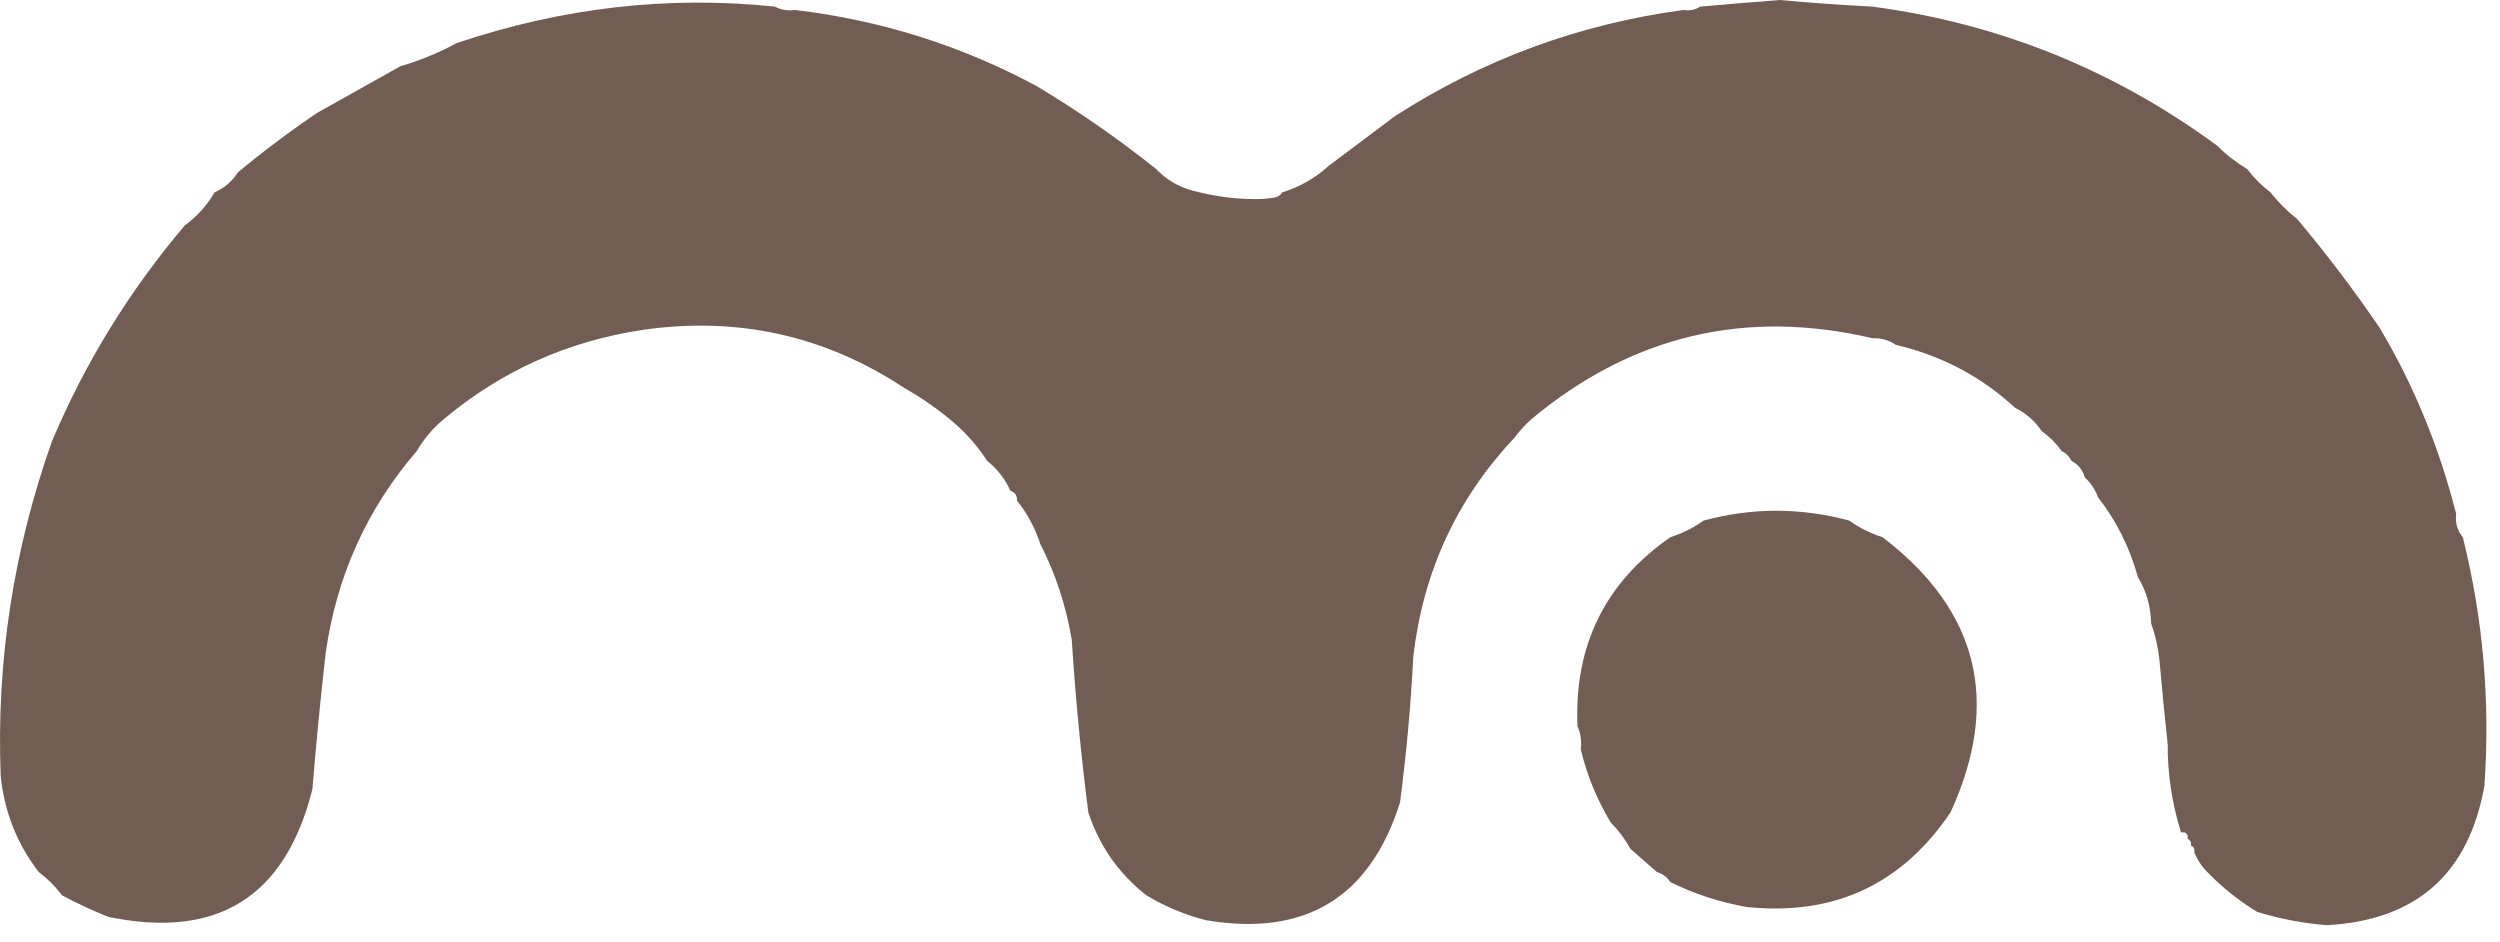 <?xml version="1.0" encoding="UTF-8"?> <svg xmlns="http://www.w3.org/2000/svg" width="69" height="26" viewBox="0 0 69 26" fill="none"><path opacity="0.999" fill-rule="evenodd" clip-rule="evenodd" d="M21.389 0.183C21.551 0.271 21.734 0.302 21.938 0.275C24.302 0.554 26.529 1.256 28.619 2.38C29.766 3.068 30.864 3.831 31.914 4.668C32.187 4.957 32.522 5.155 32.921 5.263C33.476 5.407 33.994 5.483 34.477 5.491C34.723 5.506 34.967 5.491 35.209 5.446C35.293 5.42 35.354 5.374 35.392 5.308C35.879 5.157 36.306 4.913 36.673 4.576C37.284 4.118 37.895 3.661 38.504 3.203C40.933 1.639 43.587 0.663 46.466 0.275C46.642 0.301 46.794 0.27 46.924 0.183C47.655 0.118 48.387 0.057 49.121 0C49.974 0.078 50.828 0.139 51.683 0.183C55.183 0.651 58.356 1.933 61.202 4.027C61.449 4.275 61.724 4.488 62.025 4.668C62.208 4.912 62.422 5.125 62.666 5.308C62.879 5.583 63.123 5.827 63.398 6.04C64.242 7.045 65.004 8.052 65.686 9.061C66.62 10.629 67.321 12.337 67.791 14.186C67.761 14.436 67.822 14.649 67.974 14.827C68.535 17.081 68.734 19.369 68.569 21.691C68.138 24.12 66.689 25.401 64.222 25.535C63.566 25.483 62.926 25.361 62.3 25.169C61.756 24.839 61.268 24.442 60.836 23.979C60.721 23.841 60.629 23.689 60.561 23.521C60.577 23.43 60.546 23.369 60.469 23.338C60.485 23.247 60.455 23.186 60.378 23.155C60.394 23.064 60.363 23.003 60.286 22.972C60.256 22.972 60.225 22.972 60.195 22.972C59.945 22.164 59.823 21.355 59.829 20.547C59.745 19.775 59.668 18.997 59.6 18.213C59.562 17.857 59.485 17.521 59.371 17.206C59.361 16.738 59.239 16.31 59.005 15.925C58.782 15.114 58.416 14.381 57.907 13.728C57.83 13.513 57.708 13.33 57.541 13.179C57.483 12.973 57.361 12.82 57.175 12.722C57.114 12.6 57.022 12.508 56.9 12.447C56.747 12.233 56.564 12.05 56.351 11.898C56.164 11.619 55.92 11.406 55.619 11.257C54.682 10.392 53.584 9.813 52.324 9.518C52.139 9.388 51.926 9.327 51.683 9.335C48.17 8.513 45.028 9.26 42.256 11.578C42.085 11.734 41.932 11.901 41.799 12.081C40.208 13.77 39.277 15.783 39.007 18.122C38.938 19.47 38.816 20.812 38.641 22.148C37.81 24.776 36.025 25.859 33.287 25.398C32.7 25.248 32.151 25.019 31.64 24.711C30.88 24.117 30.346 23.354 30.038 22.423C29.833 20.822 29.681 19.235 29.581 17.664C29.425 16.724 29.135 15.84 28.711 15.01C28.567 14.569 28.354 14.172 28.07 13.82C28.077 13.68 28.016 13.589 27.887 13.545C27.739 13.217 27.526 12.943 27.247 12.722C26.995 12.332 26.69 11.981 26.331 11.669C25.901 11.302 25.443 10.982 24.959 10.708C22.767 9.26 20.357 8.726 17.728 9.106C15.658 9.419 13.828 10.243 12.237 11.578C11.939 11.829 11.695 12.119 11.505 12.447C10.126 14.046 9.287 15.907 8.988 18.03C8.846 19.279 8.724 20.53 8.622 21.782C7.878 24.756 6.002 25.93 2.993 25.306C2.55 25.13 2.123 24.932 1.712 24.711C1.529 24.467 1.315 24.253 1.071 24.07C0.472 23.296 0.121 22.411 0.019 21.416C-0.103 18.259 0.37 15.178 1.437 12.172C2.354 10.003 3.575 8.02 5.098 6.224C5.438 5.975 5.713 5.67 5.922 5.308C6.19 5.193 6.403 5.01 6.563 4.759C7.271 4.172 8.003 3.623 8.759 3.112C9.523 2.685 10.285 2.257 11.047 1.83C11.595 1.669 12.114 1.455 12.603 1.19C15.513 0.21 18.442 -0.126 21.389 0.183Z" fill="#725D54"></path><path opacity="0.999" fill-rule="evenodd" clip-rule="evenodd" d="M51.042 14.369C51.319 14.568 51.624 14.721 51.958 14.827C54.606 16.847 55.231 19.379 53.834 22.423C52.49 24.414 50.614 25.284 48.205 25.032C47.468 24.903 46.767 24.674 46.1 24.345C46.015 24.21 45.893 24.119 45.734 24.07C45.494 23.858 45.25 23.644 45.002 23.43C44.851 23.158 44.668 22.914 44.453 22.698C44.072 22.06 43.798 21.389 43.629 20.684C43.657 20.45 43.626 20.236 43.538 20.044C43.444 17.821 44.298 16.082 46.1 14.827C46.437 14.719 46.742 14.567 47.016 14.369C48.357 14.006 49.7 14.006 51.042 14.369Z" fill="#725D54"></path></svg> 